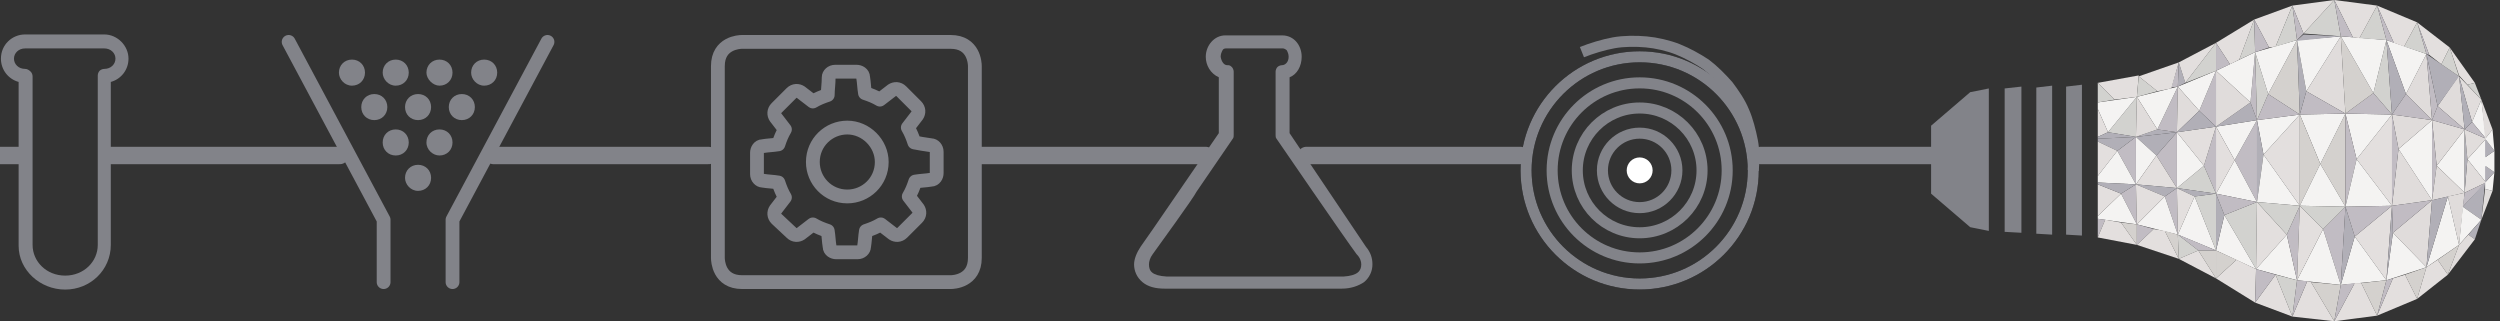 <?xml version="1.0" encoding="utf-8"?>
<!-- Generator: Adobe Illustrator 19.2.1, SVG Export Plug-In . SVG Version: 6.00 Build 0)  -->
<svg version="1.1" id="Laag_1" xmlns="http://www.w3.org/2000/svg" xmlns:xlink="http://www.w3.org/1999/xlink" x="0px" y="0px"
	 viewBox="0 0 268.5 34.5" style="enable-background:new 0 0 268.5 34.5;" xml:space="preserve">
<rect x="0" y="0" width="268.5" height="34.5" fill="#333333" stroke="none"/>
<style type="text/css">
	.st0{clip-path:url(#SVGID_2_);fill:#828389;}
	.st1{fill:none;stroke:#828389;stroke-width:1.482;stroke-linecap:round;stroke-linejoin:round;}
	.st2{clip-path:url(#SVGID_4_);fill:#828389;}
	.st3{clip-path:url(#SVGID_4_);fill:none;stroke:#828389;stroke-width:1.482;stroke-linecap:round;stroke-linejoin:round;}
	.st4{clip-path:url(#SVGID_4_);fill:none;stroke:#828389;stroke-width:1.186;stroke-linecap:round;stroke-linejoin:round;}
	.st5{clip-path:url(#SVGID_4_);fill:none;stroke:#000000;stroke-width:1.186;stroke-linecap:round;stroke-linejoin:round;}
	.st6{clip-path:url(#SVGID_4_);fill:none;stroke:#828389;stroke-width:1.186;}
	.st7{clip-path:url(#SVGID_4_);fill:#FFFFFF;}
	.st8{clip-path:url(#SVGID_4_);fill:none;stroke:#FFFFFF;stroke-width:1.186;stroke-linecap:round;stroke-linejoin:round;}
	.st9{fill:none;stroke:#828389;stroke-width:1.867;stroke-linecap:round;stroke-linejoin:round;}
	.st10{fill:#C1BCC3;}
	.st11{fill:#B1AFB7;}
	.st12{fill:#E3DFDE;}
	.st13{fill:#F4F3F2;}
	.st14{fill:#D2D2CF;}
	.st15{fill:#D4D1CE;}
	.st16{fill:#E0DCDB;}
	.st17{clip-path:url(#SVGID_6_);fill:#C1BCC3;}
	.st18{clip-path:url(#SVGID_8_);fill:#B1AFB7;}
	.st19{fill:#E1DDDC;}
	.st20{fill:#828389;}
	.st21{clip-path:url(#SVGID_10_);fill:#C1BCC3;}
</style>
<g>
	<defs>
		<rect id="SVGID_1_" x="-295.6" y="-280.4" width="841.9" height="595.3"/>
	</defs>
	<clipPath id="SVGID_2_">
		<use xlink:href="#SVGID_1_"  style="overflow:visible;"/>
	</clipPath>
	<path class="st0" d="M12.4,6.3c0,0.6-0.5,1.1-1.2,1.1c-0.2,0-0.4,0.1-0.5,0.2c-0.1,0.1-0.2,0.3-0.2,0.5v18.2c0,1.8-1.5,3.3-3.5,3.3
		c-2,0-3.5-1.5-3.5-3.3V8.2c0-0.2-0.1-0.4-0.2-0.5C3.1,7.5,2.9,7.4,2.7,7.4c-0.7,0-1.2-0.5-1.2-1.1c0-0.6,0.5-1.1,1.2-1.1h8.5
		C11.9,5.2,12.4,5.7,12.4,6.3 M13.8,6.3c0-1.4-1.2-2.6-2.6-2.6H2.7c-1.4,0-2.6,1.1-2.6,2.6c0,1.2,0.8,2.2,1.9,2.5v17.6
		C2,29,4.3,31.1,7,31.1c2.7,0,4.9-2.1,4.9-4.8V8.8C13,8.5,13.8,7.5,13.8,6.3"/>
	<path class="st0" d="M138.5,14.3l0-6c0.8-0.3,1.3-1.2,1.3-2.2c0-1.2-0.8-2.3-2.1-2.3h-6.1c-1.2,0-2.1,1.1-2.1,2.3
		c0,0.9,0.5,1.8,1.4,2.2l0,6c-0.5,0.7-8,11.7-8.4,12.2c-0.4,0.6-0.7,1.3-0.7,1.9c0,0.7,0.3,1.4,0.9,1.9c0.6,0.5,1.4,0.7,2.4,0.7h19
		c1,0,1.8-0.3,2.4-0.7c0.6-0.5,0.9-1.2,0.9-1.9c0-0.7-0.2-1.3-0.7-1.9 M146.2,28.4c0,0.7-0.4,1.2-1.9,1.3h-19
		c-1.6-0.1-1.9-0.6-1.9-1.3c0-0.3,0.1-0.7,0.4-1.1c0.5-0.7,4.5-6.2,4.7-6.7c0,0,3.9-5.7,3.9-5.7c0.1-0.1,0.1-0.3,0.1-0.4l0-6.8
		c0-0.2-0.1-0.4-0.2-0.5C132.1,7,132,7,131.8,7c-0.3,0-0.6-0.3-0.7-0.9c0-0.3,0.1-0.5,0.2-0.7c0.1-0.2,0.3-0.2,0.4-0.2h6.1
		c0.1,0,0.3,0.1,0.4,0.2c0.1,0.2,0.2,0.4,0.2,0.7c0,0.6-0.4,0.9-0.7,0.9c-0.2,0-0.4,0.1-0.5,0.2c-0.1,0.1-0.2,0.3-0.2,0.5l0,6.8
		c0,0.1,0,0.3,0.1,0.4c0,0,7.4,10.8,8.6,12.4C146.1,27.7,146.2,28.1,146.2,28.4"/>
</g>
<polyline class="st1" points="31,4.5 41.2,23.6 41.2,30.3 "/>
<polyline class="st1" points="58.8,4.5 48.6,23.6 48.6,30.3 "/>
<g>
	<defs>
		<rect id="SVGID_3_" x="-295.6" y="-280.4" width="841.9" height="595.3"/>
	</defs>
	<clipPath id="SVGID_4_">
		<use xlink:href="#SVGID_3_"  style="overflow:visible;"/>
	</clipPath>
	<path class="st2" d="M37.8,9.2c0.8,0,1.4-0.6,1.4-1.4c0-0.8-0.6-1.4-1.4-1.4c-0.8,0-1.4,0.6-1.4,1.4C36.4,8.5,37,9.2,37.8,9.2"/>
	<path class="st2" d="M40.2,12.9c0.8,0,1.4-0.6,1.4-1.4c0-0.8-0.6-1.4-1.4-1.4c-0.8,0-1.4,0.6-1.4,1.4
		C38.8,12.3,39.4,12.9,40.2,12.9"/>
	<path class="st2" d="M42.5,9.2c0.8,0,1.4-0.6,1.4-1.4c0-0.8-0.6-1.4-1.4-1.4c-0.8,0-1.4,0.6-1.4,1.4C41.1,8.5,41.7,9.2,42.5,9.2"/>
	<path class="st2" d="M42.5,16.7c0.8,0,1.4-0.6,1.4-1.4c0-0.8-0.6-1.4-1.4-1.4c-0.8,0-1.4,0.6-1.4,1.4
		C41.1,16.1,41.7,16.7,42.5,16.7"/>
	<path class="st2" d="M44.9,12.9c0.8,0,1.4-0.6,1.4-1.4c0-0.8-0.6-1.4-1.4-1.4c-0.8,0-1.4,0.6-1.4,1.4
		C43.5,12.3,44.1,12.9,44.9,12.9"/>
	<path class="st2" d="M44.9,20.5c0.8,0,1.4-0.6,1.4-1.4c0-0.8-0.6-1.4-1.4-1.4c-0.8,0-1.4,0.6-1.4,1.4
		C43.5,19.8,44.1,20.5,44.9,20.5"/>
	<path class="st2" d="M47.2,9.2c0.8,0,1.4-0.6,1.4-1.4c0-0.8-0.6-1.4-1.4-1.4c-0.8,0-1.4,0.6-1.4,1.4C45.8,8.5,46.5,9.2,47.2,9.2"/>
	<path class="st2" d="M47.2,16.7c0.8,0,1.4-0.6,1.4-1.4c0-0.8-0.6-1.4-1.4-1.4c-0.8,0-1.4,0.6-1.4,1.4
		C45.8,16.1,46.5,16.7,47.2,16.7"/>
	<path class="st2" d="M49.6,12.9c0.8,0,1.4-0.6,1.4-1.4c0-0.8-0.6-1.4-1.4-1.4c-0.8,0-1.4,0.6-1.4,1.4
		C48.2,12.3,48.8,12.9,49.6,12.9"/>
	<path class="st2" d="M52,9.2c0.8,0,1.4-0.6,1.4-1.4c0-0.8-0.6-1.4-1.4-1.4c-0.8,0-1.4,0.6-1.4,1.4C50.6,8.5,51.2,9.2,52,9.2"/>
	<path class="st3" d="M79.7,4.5c-0.3,0-2.6,0.1-2.6,2.6v20.6c0,0.3,0.1,2.6,2.6,2.6h22.4c0.3,0,2.6-0.1,2.6-2.6V7.1
		c0-0.3-0.1-2.6-2.6-2.6H79.7z"/>
	<path class="st3" d="M94.7,17.4c0,2.1-1.7,3.7-3.7,3.7c-2.1,0-3.7-1.7-3.7-3.7c0-2.1,1.7-3.7,3.7-3.7C93,13.7,94.7,15.4,94.7,17.4z
		 M98.2,15.3c-0.2-0.6-0.4-1.1-0.7-1.6c0.3-0.4,0.7-0.9,1-1.3c0.2-0.3,0.2-0.7-0.1-1l-1.6-1.6c-0.3-0.3-0.7-0.3-1-0.1
		c-0.4,0.3-0.9,0.7-1.3,1c-0.5-0.3-1-0.5-1.6-0.7c-0.1-0.6-0.1-1.1-0.2-1.7c0-0.4-0.4-0.6-0.7-0.6h-2.3c-0.4,0-0.7,0.3-0.7,0.6
		C89,9,88.9,9.6,88.9,10.2c-0.6,0.2-1.1,0.4-1.6,0.7c-0.4-0.3-0.9-0.7-1.3-1c-0.3-0.2-0.7-0.2-1,0.1l-1.6,1.6
		c-0.3,0.3-0.3,0.7-0.1,1c0.3,0.4,0.7,0.9,1,1.3c-0.3,0.5-0.5,1-0.7,1.6c-0.6,0.1-1.1,0.1-1.7,0.2c-0.4,0-0.6,0.4-0.6,0.7v2.3
		c0,0.4,0.3,0.7,0.6,0.7c0.6,0.1,1.1,0.1,1.7,0.2c0.2,0.6,0.4,1.1,0.7,1.6c-0.3,0.4-0.7,0.9-1,1.3c-0.2,0.3-0.2,0.7,0.1,1L85,25
		c0.3,0.3,0.7,0.3,1,0.1c0.4-0.3,0.9-0.7,1.3-1c0.5,0.3,1,0.5,1.6,0.7c0.1,0.6,0.1,1.1,0.2,1.7c0,0.4,0.4,0.6,0.7,0.6h2.3
		c0.4,0,0.7-0.3,0.7-0.6c0.1-0.6,0.1-1.1,0.2-1.7c0.6-0.2,1.1-0.4,1.6-0.7c0.4,0.3,0.9,0.7,1.3,1c0.3,0.2,0.7,0.2,1-0.1l1.6-1.6
		c0.3-0.3,0.3-0.7,0.1-1c-0.3-0.4-0.7-0.9-1-1.3c0.3-0.5,0.5-1,0.7-1.6c0.6-0.1,1.1-0.1,1.7-0.2c0.4,0,0.6-0.4,0.6-0.7v-2.3
		c0-0.4-0.3-0.7-0.6-0.7C99.3,15.5,98.7,15.4,98.2,15.3z"/>
	<circle class="st4" cx="176.1" cy="18.3" r="9.4"/>
	<circle class="st5" cx="176.1" cy="18.3" r="12.2"/>
	<circle class="st4" cx="176.1" cy="18.3" r="12.2"/>
	<circle class="st4" cx="176.1" cy="18.3" r="6.7"/>
	<path class="st6" d="M188.3,18.3c0.1-1,0.1-2.2-0.1-3.2c-0.2-1-0.5-2.2-0.9-3.1c-0.4-1-1.1-2-1.7-2.8c-0.7-0.8-1.6-1.7-2.4-2.3
		c-0.9-0.6-2-1.2-3-1.6c-1-0.4-2.3-0.7-3.4-0.8c-1.1-0.1-2.4-0.1-3.5,0.1c-1.1,0.2-2.4,0.6-3.4,1"/>
	<circle class="st4" cx="176.1" cy="18.3" r="4"/>
	<path class="st7" d="M176.1,19.1c0.4,0,0.8-0.3,0.8-0.8c0-0.4-0.3-0.8-0.8-0.8c-0.4,0-0.8,0.3-0.8,0.8
		C175.3,18.8,175.7,19.1,176.1,19.1"/>
	<circle class="st8" cx="176.1" cy="18.3" r="0.8"/>
</g>
<line class="st9" x1="-15.6" y1="16.7" x2="2.1" y2="16.7"/>
<line class="st9" x1="11.7" y1="16.7" x2="36.5" y2="16.7"/>
<line class="st9" x1="53" y1="16.7" x2="76.1" y2="16.7"/>
<line class="st9" x1="105" y1="16.7" x2="129.5" y2="16.7"/>
<line class="st9" x1="140.3" y1="16.7" x2="163.3" y2="16.7"/>
<line class="st9" x1="189.1" y1="16.7" x2="208.9" y2="16.7"/>
<polygon class="st10" points="229.4,14.7 229.4,19.8 227.4,16.2 "/>
<polygon class="st11" points="225.3,15.2 227.4,16.2 229.4,14.7 225.3,14.9 "/>
<polygon class="st12" points="225.3,18.9 227.4,16.2 225.3,15.2 "/>
<polygon class="st13" points="225.3,19.6 229.4,19.8 227.4,16.2 225.3,18.9 "/>
<polygon class="st14" points="229.5,10.4 229.4,14.7 226.4,14.2 "/>
<polygon class="st13" points="225.3,11.7 226.4,14.2 229.5,10.4 225.3,11 "/>
<polygon class="st12" points="225.3,14.7 226.4,14.2 225.3,11.7 "/>
<polygon class="st11" points="225.3,14.7 225.3,14.9 229.4,14.7 226.4,14.2 "/>
<polygon class="st10" points="229.4,19.8 229.5,24.1 227.8,20.8 "/>
<polygon class="st13" points="225.3,23.5 229.5,24.1 227.8,20.8 225.3,23.2 "/>
<polygon class="st12" points="225.3,23.2 227.8,20.8 225.3,19.8 "/>
<polygon class="st11" points="225.3,19.8 227.8,20.8 229.4,19.8 225.3,19.6 "/>
<polygon class="st15" points="229.5,24.1 229.5,26.3 227.8,23.9 "/>
<polygon class="st10" points="225.3,25.5 225.3,25.5 226.1,23.6 225.3,23.5 "/>
<polygon class="st12" points="227.8,23.9 226.1,23.6 225.3,25.5 229.5,26.3 "/>
<polygon class="st12" points="229.5,10.4 229.7,8.1 225.3,8.9 227.1,10.7 "/>
<polygon class="st14" points="225.3,11 227.1,10.7 225.3,8.9 225.3,9 "/>
<polygon class="st10" points="233.8,14.2 233.8,20.2 231.6,16.7 "/>
<polygon class="st11" points="229.4,14.7 231.6,16.7 233.8,14.2 "/>
<polygon class="st13" points="229.4,19.8 229.4,14.7 231.6,16.7 "/>
<polygon class="st12" points="233.8,20.2 229.4,19.8 231.6,16.7 "/>
<polygon class="st11" points="229.4,14.7 233.8,14.2 231.7,13.9 "/>
<polygon class="st10" points="233.9,9.3 233.8,14.2 231.7,13.9 "/>
<polygon class="st13" points="229.5,10.4 233.9,9.3 231.7,13.9 "/>
<polygon class="st16" points="229.4,14.7 231.7,13.9 229.5,10.4 "/>
<polygon class="st10" points="233.2,9.4 233.9,9.3 234,6.7 "/>
<polygon class="st14" points="229.7,8.2 229.5,10.4 231.7,9.8 "/>
<polygon class="st12" points="234,6.7 233.2,9.5 231.7,9.8 229.7,8.2 "/>
<polygon class="st10" points="233.8,20.2 233.9,25.2 232.5,21.1 "/>
<polygon class="st11" points="229.4,19.8 232.5,21.1 233.8,20.2 "/>
<polygon class="st13" points="233.9,25.2 229.5,24.1 232.5,21.1 "/>
<polygon class="st12" points="229.4,19.8 229.5,24.1 232.5,21.1 "/>
<polygon class="st15" points="233.9,25.2 234,27.8 232.5,24.8 "/>
<polygon class="st10" points="229.5,24.1 229.5,26.3 231.3,24.6 "/>
<polygon class="st12" points="232.5,24.8 234,27.8 229.5,26.3 231.3,24.6 "/>
<polygon class="st10" points="238,13.6 238,20.8 236.7,17.8 "/>
<polygon class="st12" points="233.8,14.2 236.7,17.8 238,13.6 "/>
<polygon class="st14" points="233.8,20.2 238,20.8 236.7,17.8 "/>
<polygon class="st13" points="233.8,14.2 233.8,20.2 236.7,17.8 "/>
<polygon class="st14" points="238,20.8 238,26.9 235.7,21.1 "/>
<polygon class="st11" points="235.7,21.1 238,20.8 233.8,20.2 "/>
<polygon class="st12" points="233.9,25.2 235.7,21.1 233.8,20.2 "/>
<polygon class="st13" points="238,26.9 233.9,25.2 235.7,21.1 "/>
<polygon class="st15" points="238,29.9 238,26.9 236.1,26.9 "/>
<g>
	<defs>
		<rect id="SVGID_5_" x="-295.6" y="-280.4" width="841.9" height="595.3"/>
	</defs>
	<clipPath id="SVGID_6_">
		<use xlink:href="#SVGID_5_"  style="overflow:visible;"/>
	</clipPath>
	<path class="st17" d="M233.9,25.2l2.2,1.7h1.9C238,26.9,234,25.2,233.9,25.2"/>
</g>
<polygon class="st14" points="234,27.8 236.1,26.9 233.9,25.2 "/>
<polygon class="st12" points="238,29.9 234,27.8 236.1,26.9 "/>
<polygon class="st10" points="238,7.6 238,13.6 236.2,11.9 "/>
<polygon class="st13" points="233.9,9.3 236.2,11.9 238,7.6 "/>
<polygon class="st16" points="233.8,14.2 236.2,11.9 233.9,9.3 "/>
<polygon class="st11" points="238,13.6 233.8,14.2 236.2,11.9 "/>
<polygon class="st14" points="238,7.6 238,4.6 234.7,8.9 "/>
<polygon class="st11" points="233.9,9.3 234.7,8.9 234,6.7 "/>
<polygon class="st12" points="238,4.6 234,6.7 234.7,8.9 "/>
<polygon class="st10" points="242.4,12.9 242.4,21.7 240,17.2 "/>
<polygon class="st13" points="238,13.6 240,17.2 242.4,12.9 "/>
<polygon class="st12" points="238,20.8 240,17.2 238,13.6 "/>
<polygon class="st13" points="242.4,21.7 238,20.8 240,17.2 "/>
<polygon class="st14" points="242.3,28.9 238.9,23.1 242.4,21.7 "/>
<polygon class="st13" points="238,26.9 242.3,28.9 238.9,23.1 "/>
<polygon class="st11" points="238,26.9 238.9,23.1 238,20.8 "/>
<polygon class="st10" points="242.4,21.7 238.9,23.1 238,20.8 "/>
<polygon class="st12" points="242.3,28.9 242.2,32.5 238,29.9 240.2,27.9 "/>
<polygon class="st15" points="238,26.9 238,29.9 240.2,27.9 "/>
<polygon class="st11" points="242.4,12.9 238,13.6 241.7,11 "/>
<polygon class="st10" points="241.7,11 242.4,12.9 242.2,5.6 "/>
<polygon class="st13" points="238,7.6 241.7,11 242.2,5.6 "/>
<polygon class="st16" points="238,13.6 241.7,11 238,7.6 "/>
<polygon class="st14" points="242.1,2.1 242.2,5.6 240.5,6.4 "/>
<polygon class="st12" points="238,4.6 242.1,2.1 240.5,6.4 239.5,6.9 "/>
<polygon class="st10" points="238,7.6 239.5,6.9 238,4.6 "/>
<polygon class="st12" points="247,12.3 247,22.1 243.1,16.6 "/>
<polygon class="st13" points="242.4,12.9 243.1,16.6 247,12.3 "/>
<polygon class="st11" points="242.4,21.7 243.1,16.6 242.4,12.9 "/>
<polygon class="st13" points="247,22.1 243.1,16.6 242.4,21.7 "/>
<polygon class="st12" points="242.3,28.9 245.6,25.2 242.4,21.7 "/>
<polygon class="st13" points="246.7,30.1 245.6,25.2 242.3,28.9 "/>
<polygon class="st10" points="247,22.1 246.7,30.1 245.6,25.2 "/>
<polygon class="st14" points="242.4,21.7 245.6,25.2 247,22.1 "/>
<polygon class="st14" points="246.7,30.1 246.2,34 244.4,29.5 "/>
<polygon class="st12" points="242.2,32.5 246.2,34 244.4,29.5 "/>
<polygon class="st10" points="242.3,28.9 244.4,29.5 242.2,32.5 "/>
<polygon class="st15" points="247,12.3 243.6,10.1 246.7,4.3 "/>
<polygon class="st10" points="242.4,12.9 247,12.3 243.6,10.1 "/>
<polygon class="st14" points="242.2,5.6 243.6,10.1 242.4,12.9 "/>
<polygon class="st13" points="246.7,4.3 243.6,10.1 242.2,5.6 "/>
<polygon class="st12" points="242.1,2.1 246.2,0.6 244.4,5 243.7,5.1 "/>
<polygon class="st14" points="246.7,4.3 244.4,5 246.2,0.6 "/>
<polygon class="st10" points="242.2,5.6 243.7,5.1 242.1,2.1 "/>
<polygon class="st15" points="251.9,12.2 251.9,22.2 249.2,17.6 "/>
<polygon class="st13" points="247,12.3 249.2,17.6 251.9,12.2 "/>
<polygon class="st15" points="247,22.1 249.2,17.6 247,12.3 "/>
<polygon class="st13" points="251.9,22.2 247,22.1 249.2,17.6 "/>
<polygon class="st10" points="251.4,30.6 249.5,24.6 251.9,22.2 "/>
<polygon class="st13" points="246.7,30.1 251.4,30.6 249.5,24.6 "/>
<polygon class="st12" points="247,22.1 249.5,24.6 246.7,30.1 "/>
<polygon class="st14" points="251.9,22.2 249.5,24.6 247,22.1 "/>
<polygon class="st15" points="251.4,30.6 250.7,34.5 248.2,30.3 "/>
<polygon class="st12" points="246.2,34 250.7,34.5 248.2,30.3 247.8,30.2 "/>
<polygon class="st10" points="246.7,30.1 247.8,30.2 246.2,34 "/>
<polygon class="st16" points="251.9,12.2 247.7,9.8 251.4,3.9 "/>
<polygon class="st10" points="247,12.3 251.9,12.2 247.7,9.8 "/>
<polygon class="st11" points="246.7,4.3 247.7,9.8 247,12.3 "/>
<polygon class="st13" points="251.4,3.9 247.7,9.8 246.7,4.3 "/>
<polygon class="st14" points="250.7,0 251.4,3.9 247.4,3.6 "/>
<polygon class="st12" points="246.2,0.6 247.4,3.6 250.7,0 "/>
<polygon class="st10" points="246.7,4.3 247.4,3.6 246.2,0.6 "/>
<g>
	<defs>
		<rect id="SVGID_7_" x="-295.6" y="-280.4" width="841.9" height="595.3"/>
	</defs>
	<clipPath id="SVGID_8_">
		<use xlink:href="#SVGID_7_"  style="overflow:visible;"/>
	</clipPath>
	<path class="st18" d="M251.4,3.9c0,0-4.8,0.5-4.8,0.5c0,0,0.8-0.7,0.8-0.7L251.4,3.9z"/>
</g>
<polygon class="st12" points="256.9,12.3 256.9,22.1 253.1,17.1 "/>
<polygon class="st13" points="251.9,12.2 253.1,17.1 256.9,12.3 "/>
<polygon class="st10" points="251.9,22.2 253.1,17.1 251.9,12.2 "/>
<polygon class="st13" points="256.9,22.1 251.9,22.2 253.1,17.1 "/>
<polygon class="st12" points="256.3,30.1 252.9,25.4 256.9,22.1 "/>
<polygon class="st13" points="251.4,30.6 256.3,30.1 252.9,25.4 "/>
<polygon class="st11" points="251.9,22.2 252.9,25.4 251.4,30.6 "/>
<polygon class="st10" points="256.9,22.1 252.9,25.4 251.9,22.2 "/>
<polygon class="st15" points="255.3,33.9 256.3,30.1 253.6,30.4 "/>
<polygon class="st12" points="250.7,34.5 255.3,33.9 253.6,30.4 252.9,30.4 "/>
<polygon class="st10" points="251.4,30.6 252.9,30.4 250.7,34.5 "/>
<polygon class="st14" points="256.9,12.3 254.9,10 256.3,4.3 "/>
<polygon class="st10" points="251.9,12.2 256.9,12.3 254.9,10 "/>
<polygon class="st15" points="251.4,3.9 254.9,10 251.9,12.2 "/>
<polygon class="st13" points="256.3,4.3 254.9,10 251.4,3.9 "/>
<polygon class="st14" points="255.3,0.6 256.3,4.3 253.4,4.1 "/>
<polygon class="st12" points="250.7,0 252.7,4 253.4,4.1 255.3,0.6 "/>
<polygon class="st10" points="251.4,3.9 252.7,4 250.7,0 "/>
<polygon class="st16" points="256.9,22.1 261.2,21.5 257.6,16 "/>
<polygon class="st13" points="261.2,12.9 261.2,21.5 257.6,16 "/>
<polygon class="st16" points="256.9,12.3 257.6,16 261.2,12.9 "/>
<polygon class="st10" points="256.9,22.1 257.6,16 256.9,12.3 "/>
<polygon class="st16" points="260.6,28.7 261.2,21.5 257,25 "/>
<polygon class="st13" points="256.3,30.1 260.6,28.7 257,25 "/>
<polygon class="st11" points="256.3,30.1 257,25 256.9,22.1 "/>
<polygon class="st10" points="261.2,21.5 257,25 256.9,22.1 "/>
<polygon class="st15" points="259.6,32.1 260.6,28.7 258.3,29.5 "/>
<polygon class="st12" points="255.3,33.9 259.6,32.1 258.3,29.5 257,29.9 "/>
<polygon class="st10" points="256.3,30.1 257,29.9 255.3,33.9 "/>
<polygon class="st16" points="260.6,5.8 261.2,12.9 258.4,10.1 "/>
<polygon class="st13" points="256.3,4.3 258.4,10.1 260.6,5.8 "/>
<polygon class="st11" points="256.9,12.3 258.4,10.1 256.3,4.3 "/>
<polygon class="st10" points="261.2,12.9 256.9,12.3 258.4,10.1 "/>
<polygon class="st14" points="259.6,2.4 260.6,5.8 258.2,5 "/>
<polygon class="st12" points="255.3,0.6 259.6,2.4 258.2,5 257.1,4.6 "/>
<polygon class="st10" points="256.3,4.3 257.1,4.6 255.3,0.6 "/>
<polygon class="st13" points="264.7,13.9 264.7,20.7 261.7,17.8 "/>
<polygon class="st16" points="261.2,12.9 264.7,13.9 261.7,17.8 "/>
<polygon class="st10" points="261.2,21.5 261.7,17.8 261.2,12.9 "/>
<polygon class="st16" points="264.7,20.7 261.2,21.5 261.7,17.8 "/>
<polygon class="st16" points="264.1,26.3 264.7,20.7 262.9,21.1 "/>
<polyline class="st13" points="260.6,28.7 264.1,26.3 262.9,21.1 260.6,28.7 261.2,21.5 "/>
<polygon class="st11" points="261.2,21.5 262.9,21.1 260.6,28.7 "/>
<polygon class="st15" points="262.9,29.5 264.1,26.3 261.8,27.9 "/>
<polygon class="st12" points="259.6,32.1 262.9,29.5 261.8,27.9 260.6,28.7 "/>
<polygon class="st16" points="264.7,13.9 264.1,8.1 261.8,11.4 "/>
<polygon class="st10" points="261.2,12.9 264.7,13.9 261.8,11.4 "/>
<polygon class="st10" points="260.6,5.8 261.8,11.4 261.2,12.9 "/>
<polygon class="st11" points="264.1,8.2 260.6,5.8 261.8,11.4 "/>
<polygon class="st12" points="259.6,2.4 260.9,5.9 262.2,6.9 263.1,5.1 "/>
<polygon class="st14" points="264.1,8.2 263.1,5.1 262.2,6.9 "/>
<polygon class="st10" points="260.6,5.8 260.9,5.9 259.6,2.4 "/>
<polygon class="st13" points="267,14.9 265,17.1 267,19.6 "/>
<polygon class="st19" points="264.7,20.7 267,19.6 265,17.1 "/>
<polygon class="st11" points="264.7,20.7 265,17.1 264.7,13.9 "/>
<polygon class="st19" points="267,14.9 265,17.1 264.7,13.9 "/>
<polygon class="st10" points="267,19.6 264.5,22.2 264.7,20.7 "/>
<polygon class="st11" points="266.5,23.6 266.9,19.6 264.5,22.2 "/>
<polygon class="st13" points="264.1,26.3 266.5,23.6 264.5,22.2 "/>
<polygon class="st11" points="265.8,25.7 266.5,23.6 265.1,25.2 "/>
<polygon class="st19" points="262.9,29.5 265.8,25.7 265.1,25.2 264.1,26.3 "/>
<polygon class="st19" points="267.7,20.5 266.5,23.6 266.9,20.3 "/>
<polygon class="st13" points="267.9,18.5 267.7,20.5 266.9,20.3 266.9,19.6 "/>
<polygon class="st11" points="266.9,19.6 267.9,18.5 266.9,17.8 "/>
<polygon class="st13" points="266.9,16.9 266.9,17.8 267.9,18.5 267.9,16.2 "/>
<polygon class="st11" points="266.9,16.9 267.9,16.2 266.9,14.9 "/>
<polygon class="st19" points="266.5,10.7 264.1,8.2 265.5,13.1 "/>
<polygon class="st13" points="267,14.9 266.5,10.7 265.5,13.1 "/>
<polygon class="st10" points="264.7,13.9 267,14.9 265.5,13.1 "/>
<polygon class="st11" points="264.1,8.2 264.7,13.9 265.5,13.1 "/>
<polygon class="st19" points="266.5,10.7 267.7,13.9 266.9,14.9 "/>
<polygon class="st13" points="266.9,14.9 267.9,16.2 267.7,13.9 "/>
<polygon class="st12" points="265.8,8.9 265,9.1 264.1,8.1 263.1,5.1 "/>
<polygon class="st14" points="266.5,10.7 265,9.1 265.8,8.9 "/>
<polygon class="st20" points="213.6,9.5 211.6,9.9 207.4,13.5 207.4,20.8 211.6,24.4 213.6,24.8 "/>
<polygon class="st20" points="217.1,9.3 215.3,9.5 215.3,24.9 217.1,25 "/>
<polygon class="st20" points="220.4,9.2 218.7,9.4 218.7,25.1 220.4,25.2 "/>
<polygon class="st20" points="223.6,9.1 221.9,9.3 221.9,25.2 223.6,25.3 "/>
<g>
	<defs>
		<rect id="SVGID_9_" x="-295.6" y="-280.4" width="841.9" height="595.3"/>
	</defs>
	<clipPath id="SVGID_10_">
		<use xlink:href="#SVGID_9_"  style="overflow:visible;"/>
	</clipPath>
</g>
</svg>
